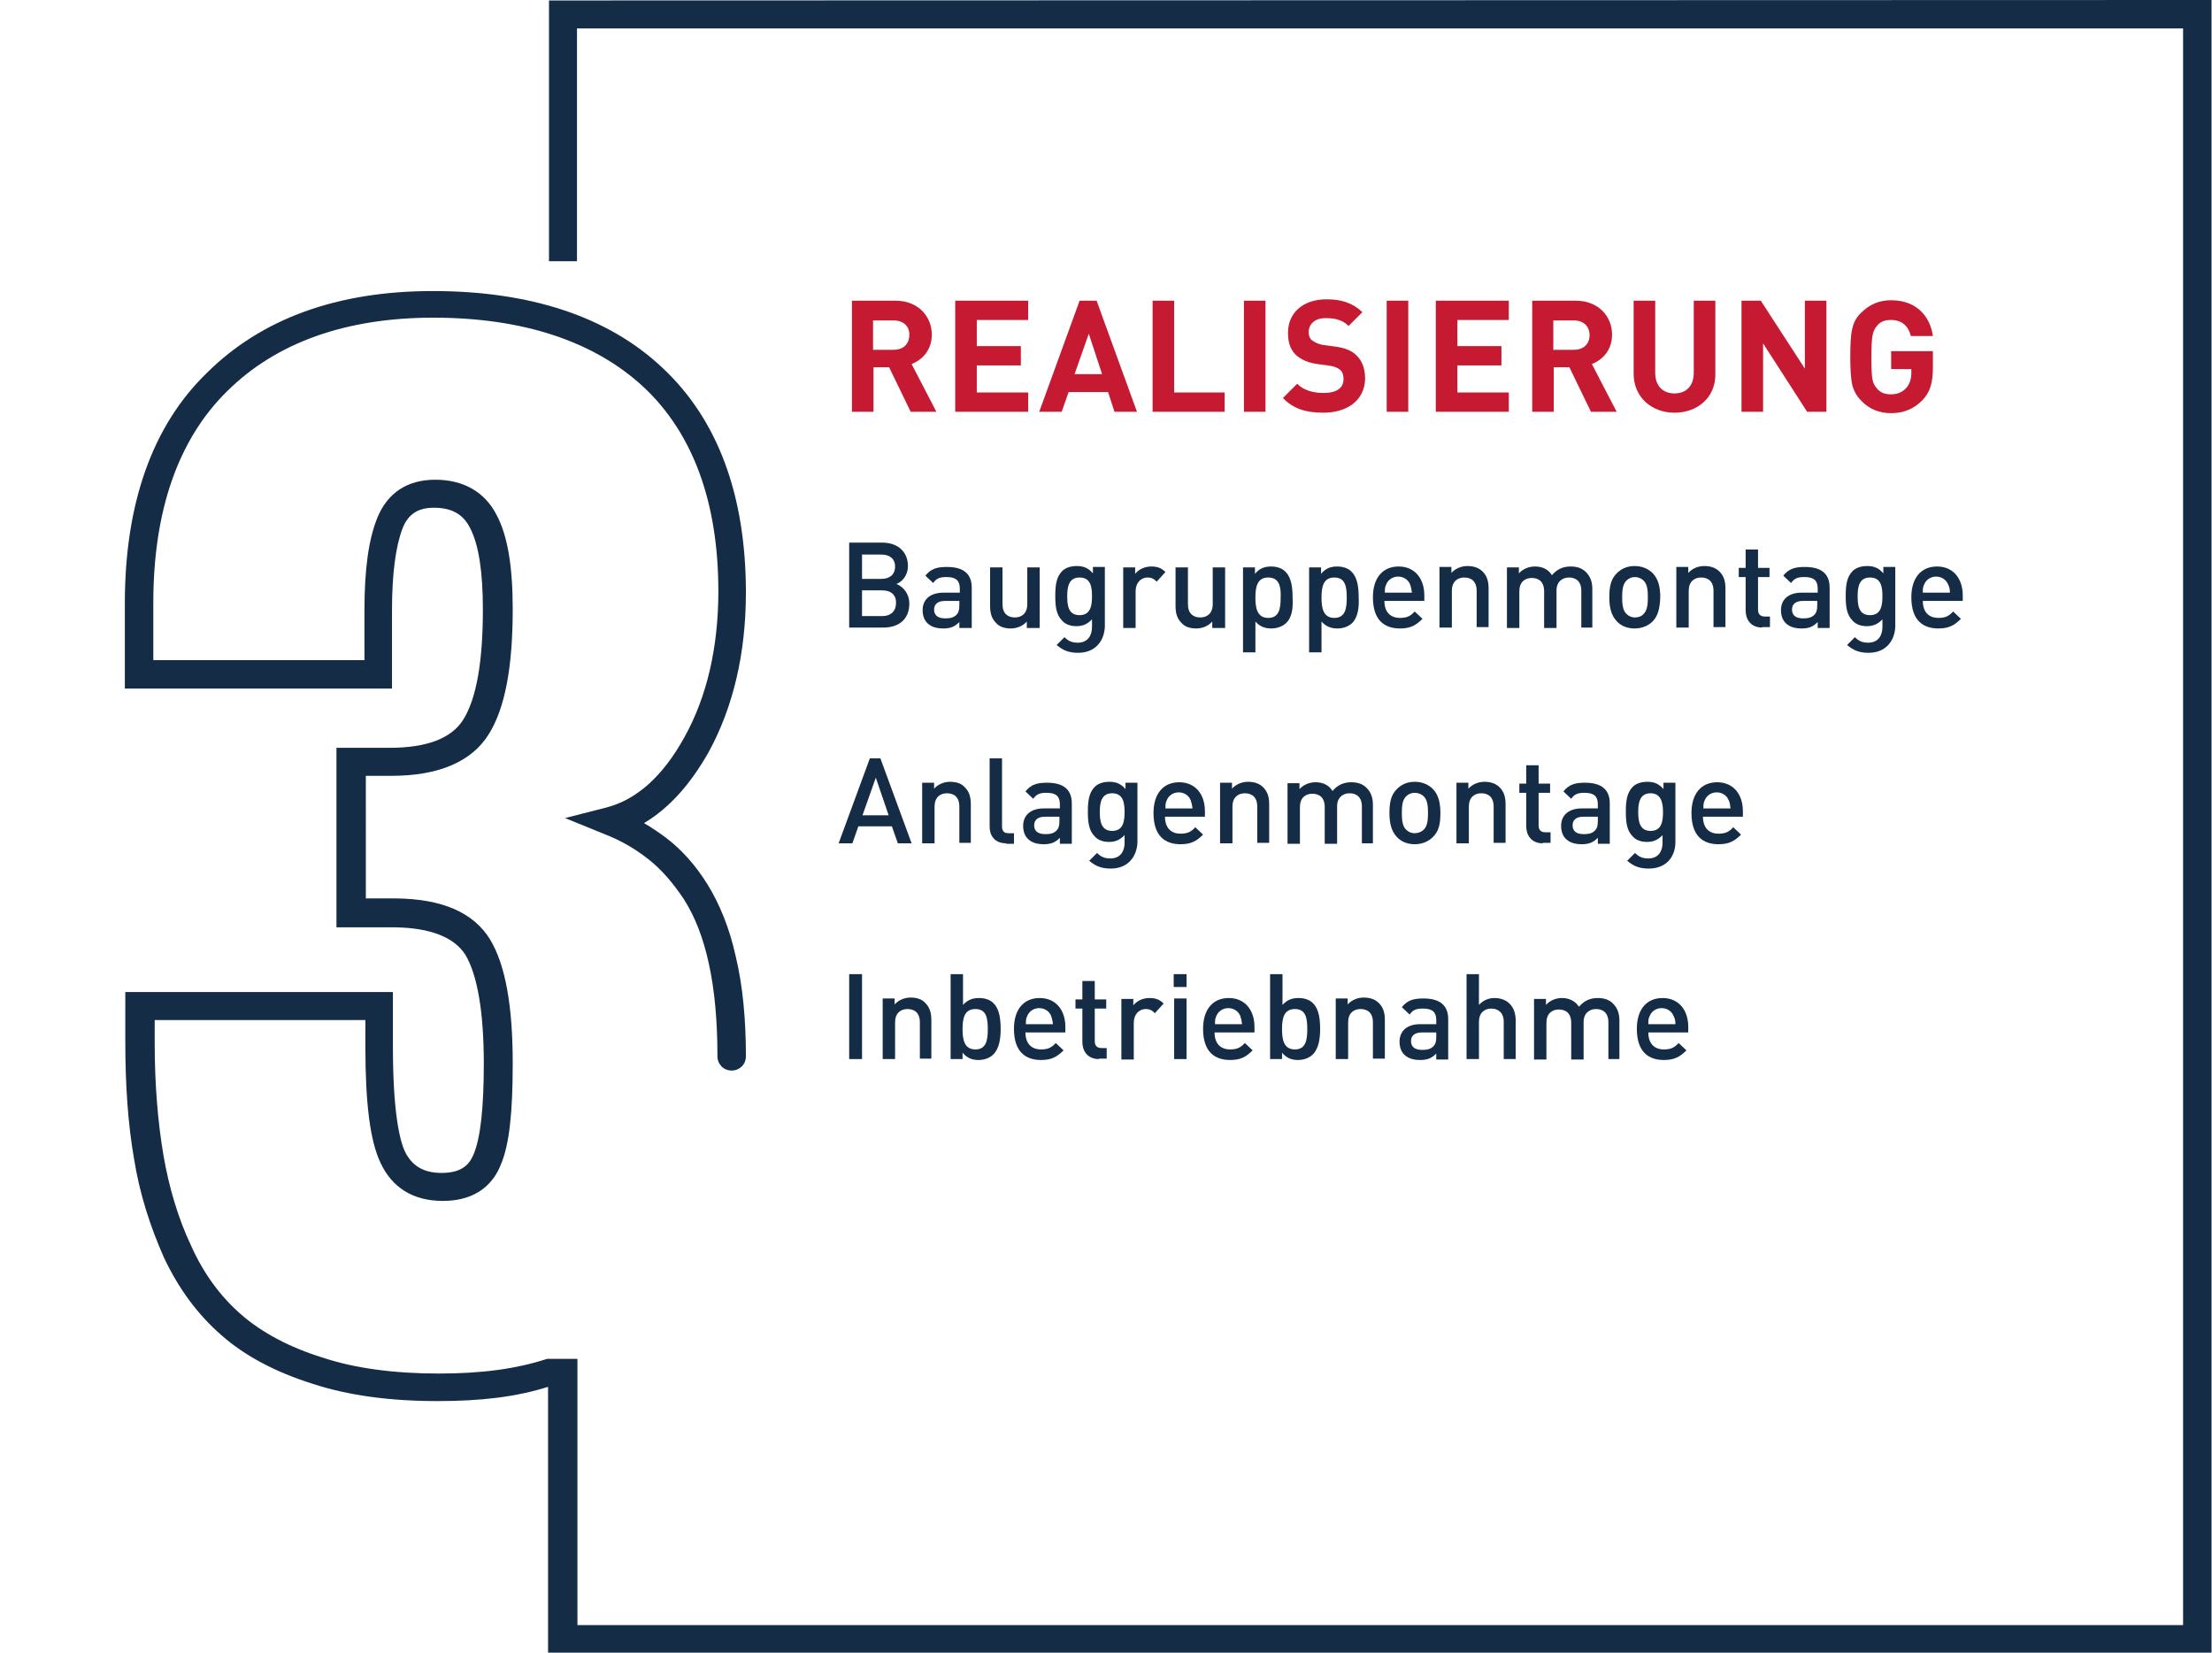 <?xml version="1.0" encoding="utf-8"?>
<!-- Generator: Adobe Illustrator 27.8.0, SVG Export Plug-In . SVG Version: 6.00 Build 0)  -->
<svg version="1.1" id="Ebene_1" xmlns="http://www.w3.org/2000/svg" xmlns:xlink="http://www.w3.org/1999/xlink" x="0px" y="0px"
	 viewBox="0 0 481.9 360" style="enable-background:new 0 0 481.9 360;" xml:space="preserve">
<style type="text/css">
	.st0{fill:#152C46;}
	.st1{fill:#C61932;}
</style>
<g>
	<path class="st0" d="M119.6,0.1v56.8h6.1V6.2h349.9v347.8H125.8v-58h-6.1h-0.3h-0.2c-6.8,2.2-14.2,3.2-23.6,3.2
		c-9.6,0-18.2-1.1-25.4-3.5c-7.1-2.2-13.1-5.4-17.6-9.3s-8.2-8.9-10.9-14.9c-2.9-6.1-4.9-12.9-6.1-19.9c-1.2-7.1-1.9-15.3-1.9-24.4
		v-5h45.9v5.8c0,12.2,1,20.5,3.3,25.3c2.5,5.4,7.1,8.3,13.6,8.3c7.8,0,11.2-4.3,12.6-7.9c1.9-4.4,2.6-11.6,2.6-22.1
		c0-12.5-1.6-21.4-4.9-26.9c-3.6-5.9-10.4-8.9-20.6-9h-6.5V169h5.6c10.3,0,17.5-3.1,21.2-9.1c3.5-5.6,5.2-14.5,5.2-27.2
		c0-9.3-1.1-16-3.5-20.5c-2.6-5.1-7.3-7.7-13.4-7.7c-6.1,0-10.4,2.9-12.6,8.3c-1.9,4.7-2.8,11.2-2.8,20.1v10.9h-46v-12.5
		c0-20,5.4-35.6,16.1-46.1c10.7-10.6,25.9-16,44.9-16c19.5,0,35,5.1,45.8,15.1c10.7,10,16.3,25,16.3,44.5c0,12.2-2.5,23-7.4,31.8
		c-4.7,8.5-10.4,13.6-17,15.3l-9,2.3l8.6,3.5c3.6,1.4,6.7,3.2,9.6,5.5c2.8,2.2,5.3,5.1,7.7,8.7c2.3,3.6,4.2,8.3,5.4,13.9
		c1.3,5.8,1.9,12.7,1.9,20.3c0,1.7,1.3,3.1,3.1,3.1c1.7,0,3.1-1.3,3.1-3.1c0-8.2-0.7-15.4-2.2-21.7c-1.4-6.4-3.6-11.6-6.2-15.8
		c-2.6-4.2-5.7-7.6-9-10.1c-1.6-1.2-3.1-2.2-4.8-3.2c5.4-3.2,10.1-8.4,14.1-15.5c5.3-9.7,8.1-21.4,8.1-34.7c0-21.2-6.1-37.7-18.2-49
		c-11.9-11.2-28.9-16.7-50-16.7c-20.8,0-37.3,6-49.2,17.8c-11.9,11.5-17.9,28.5-17.9,50.2v18.6h58.2v-17c0-8,0.8-14,2.3-17.9
		c1.2-3.1,3.4-4.5,6.8-4.5c3.9,0,6.4,1.4,7.9,4.4c1.9,3.6,2.8,9.6,2.8,17.8c0,11.3-1.4,19.4-4.3,24c-2.6,4.1-8,6.1-16.1,6.1H73.3
		v39.1h12.7c7.8,0.1,13,2.2,15.4,6c2.6,4.4,4,12.4,4,23.7c0,9.5-0.7,16.1-2.2,19.7c-0.8,1.9-2.2,4.1-7,4.1c-4,0-6.5-1.6-8-4.7
		c-1.2-2.6-2.6-8.9-2.6-22.8v-11.9H27.3V227c0,9.5,0.6,18,1.9,25.4c1.2,7.6,3.5,14.7,6.5,21.5c3.2,6.8,7.4,12.5,12.6,17
		c5.1,4.5,11.8,8,19.7,10.5c7.9,2.6,17,3.8,27.3,3.8c9.5,0,17.1-0.9,24.1-3.1l0,0V360h362.4V0L119.6,0.1L119.6,0.1z"/>
	<g>
		<path class="st1" d="M198.4,89.7l-4.7-9.7h-3.4v9.7h-4.7V65.5h9.5c4.9,0,7.9,3.4,7.9,7.4c0,3.4-2.1,5.5-4.4,6.4l5.4,10.4H198.4z
			 M194.7,69.8h-4.5v6.4h4.5c2.1,0,3.4-1.3,3.4-3.2C198.2,71.1,196.8,69.8,194.7,69.8z"/>
		<path class="st1" d="M208.1,89.7V65.5h15.9v4.2h-11.2v5.7h9.6v4.2h-9.6v5.9h11.2v4.2H208.1z"/>
		<path class="st1" d="M242.8,89.7l-1.4-4.3h-8.6l-1.5,4.3h-4.9l8.8-24.2h3.7l8.8,24.2H242.8z M237.2,72.7l-3.1,8.8h6L237.2,72.7z"
			/>
		<path class="st1" d="M251.1,89.7V65.5h4.7v20h11v4.2H251.1z"/>
		<path class="st1" d="M271,89.7V65.5h4.7v24.2H271z"/>
		<path class="st1" d="M288.3,89.9c-3.7,0-6.5-0.8-8.8-3.2l3.1-3.1c1.5,1.5,3.6,2,5.8,2c2.8,0,4.3-1.1,4.3-3c0-0.8-0.2-1.6-0.7-2
			c-0.5-0.4-1-0.7-2.1-0.9l-2.9-0.4c-2.1-0.3-3.6-1-4.7-2c-1.2-1.2-1.7-2.7-1.7-4.8c0-4.3,3.2-7.3,8.4-7.3c3.3,0,5.7,0.8,7.8,2.8
			l-3,3c-1.5-1.5-3.4-1.7-5-1.7c-2.5,0-3.7,1.4-3.7,3.1c0,0.6,0.2,1.3,0.7,1.7c0.5,0.4,1.3,0.8,2.2,1l2.9,0.4
			c2.2,0.3,3.6,0.9,4.6,1.9c1.3,1.2,1.9,3,1.9,5.1C297.3,87.3,293.4,89.9,288.3,89.9z"/>
		<path class="st1" d="M302.1,89.7V65.5h4.7v24.2H302.1z"/>
		<path class="st1" d="M312.8,89.7V65.5h15.9v4.2h-11.2v5.7h9.6v4.2h-9.6v5.9h11.2v4.2H312.8z"/>
		<path class="st1" d="M346.6,89.7l-4.7-9.7h-3.4v9.7h-4.7V65.5h9.5c4.9,0,7.9,3.4,7.9,7.4c0,3.4-2.1,5.5-4.4,6.4l5.4,10.4H346.6z
			 M342.9,69.8h-4.5v6.4h4.5c2.1,0,3.4-1.3,3.4-3.2C346.3,71.1,345,69.8,342.9,69.8z"/>
		<path class="st1" d="M364.8,89.9c-5,0-8.9-3.4-8.9-8.5V65.5h4.7v15.7c0,2.8,1.6,4.5,4.2,4.5s4.2-1.7,4.2-4.5V65.5h4.7v15.9
			C373.8,86.6,369.8,89.9,364.8,89.9z"/>
		<path class="st1" d="M393.7,89.7l-9.6-14.9v14.9h-4.7V65.5h4.2l9.6,14.8V65.5h4.7v24.2H393.7z"/>
		<path class="st1" d="M418.8,87.2c-1.9,1.9-4.1,2.8-6.8,2.8c-2.6,0-4.8-0.9-6.5-2.7c-1.1-1.1-1.7-2.3-2-3.6c-0.3-1.4-0.4-3.4-0.4-6
			c0-2.7,0.1-4.7,0.4-6c0.3-1.4,0.9-2.6,2-3.6c1.8-1.8,3.9-2.7,6.5-2.7c5.5,0,8.5,3.5,9.1,7.8h-4.8c-0.6-2.3-2-3.5-4.4-3.5
			c-1.3,0-2.3,0.4-3,1.3c-0.9,1.1-1.2,2-1.2,6.8c0,4.8,0.2,5.7,1.2,6.8c0.7,0.9,1.7,1.3,3,1.3c1.4,0,2.5-0.4,3.4-1.4
			c0.7-0.8,1.1-1.9,1.1-3.2v-0.9H412v-3.9h9.1v3.5C421.1,83.4,420.5,85.4,418.8,87.2z"/>
	</g>
	<g>
		<path class="st0" d="M192.5,136.7H185v-18.5h7.2c3.4,0,5.6,2,5.6,5.1c0,2-1.2,3.4-2.5,3.9c1.4,0.6,2.8,2,2.8,4.3
			C198.1,134.9,195.8,136.7,192.5,136.7z M192,120.8h-4.2v5.3h4.2c1.8,0,3-0.9,3-2.7C195,121.7,193.8,120.8,192,120.8z M192.2,128.6
			h-4.4v5.6h4.4c2,0,3-1.2,3-2.8C195.3,129.7,194.2,128.6,192.2,128.6z"/>
		<path class="st0" d="M209,136.7v-1.2c-1,1-1.9,1.4-3.5,1.4c-1.6,0-2.7-0.4-3.5-1.2c-0.7-0.7-1-1.7-1-2.8c0-2.2,1.5-3.8,4.6-3.8
			h3.5v-0.9c0-1.7-0.8-2.5-2.9-2.5c-1.5,0-2.2,0.3-2.9,1.3l-1.7-1.6c1.2-1.5,2.5-1.9,4.7-1.9c3.6,0,5.4,1.5,5.4,4.5v8.8H209z
			 M209,130.9h-3.1c-1.6,0-2.4,0.7-2.4,1.9c0,1.2,0.8,1.9,2.4,1.9c1,0,1.8-0.1,2.5-0.8c0.4-0.4,0.6-1,0.6-2V130.9z"/>
		<path class="st0" d="M223.7,136.7v-1.3c-0.9,1-2.2,1.5-3.5,1.5c-1.4,0-2.5-0.4-3.2-1.2c-1-1-1.3-2.2-1.3-3.7v-8.4h2.7v8
			c0,2.1,1.2,2.9,2.7,2.9c1.5,0,2.7-0.9,2.7-2.9v-8h2.7v13.2H223.7z"/>
		<path class="st0" d="M234.9,142.2c-2,0-3.3-0.5-4.7-1.7l1.7-1.7c0.8,0.8,1.6,1.2,2.9,1.2c2.2,0,3.1-1.6,3.1-3.4v-1.7
			c-1,1.1-2.1,1.5-3.4,1.5c-1.3,0-2.4-0.4-3.1-1.2c-1.3-1.3-1.5-3.1-1.5-5.4c0-2.2,0.2-4.1,1.5-5.4c0.7-0.7,1.8-1.1,3.2-1.1
			c1.4,0,2.5,0.4,3.5,1.6v-1.4h2.6v13.1C240.5,139.9,238.4,142.2,234.9,142.2z M235.2,125.8c-2.4,0-2.7,2.1-2.7,4.1
			c0,2.1,0.3,4.1,2.7,4.1c2.4,0,2.7-2.1,2.7-4.1C237.9,127.8,237.6,125.8,235.2,125.8z"/>
		<path class="st0" d="M252,126.7c-0.6-0.6-1.1-0.9-2-0.9c-1.4,0-2.6,1.1-2.6,3v8h-2.7v-13.2h2.6v1.4c0.7-0.9,2-1.6,3.5-1.6
			c1.3,0,2.2,0.3,3.1,1.2L252,126.7z"/>
		<path class="st0" d="M264.1,136.7v-1.3c-0.9,1-2.2,1.5-3.5,1.5c-1.4,0-2.5-0.4-3.2-1.2c-1-1-1.3-2.2-1.3-3.7v-8.4h2.7v8
			c0,2.1,1.2,2.9,2.7,2.9s2.7-0.9,2.7-2.9v-8h2.7v13.2H264.1z"/>
		<path class="st0" d="M280.2,135.7c-0.7,0.7-1.9,1.2-3.2,1.2c-1.4,0-2.5-0.4-3.5-1.5v6.7h-2.7v-18.5h2.6v1.4c1-1.2,2.1-1.6,3.5-1.6
			c1.3,0,2.5,0.4,3.2,1.2c1.3,1.3,1.5,3.6,1.5,5.6C281.7,132.1,281.6,134.4,280.2,135.7z M276.3,125.8c-2.4,0-2.8,2-2.8,4.4
			c0,2.3,0.4,4.4,2.8,4.4c2.4,0,2.7-2.1,2.7-4.4C279.1,127.8,278.7,125.8,276.3,125.8z"/>
		<path class="st0" d="M294.6,135.7c-0.7,0.7-1.9,1.2-3.2,1.2c-1.4,0-2.5-0.4-3.5-1.5v6.7h-2.7v-18.5h2.6v1.4c1-1.2,2.1-1.6,3.5-1.6
			c1.3,0,2.5,0.4,3.2,1.2c1.3,1.3,1.5,3.6,1.5,5.6C296.1,132.1,295.9,134.4,294.6,135.7z M290.7,125.8c-2.4,0-2.8,2-2.8,4.4
			c0,2.3,0.4,4.4,2.8,4.4c2.4,0,2.7-2.1,2.7-4.4C293.4,127.8,293.1,125.8,290.7,125.8z"/>
		<path class="st0" d="M301.6,130.9c0,2.3,1.2,3.7,3.4,3.7c1.5,0,2.3-0.4,3.2-1.4l1.7,1.6c-1.4,1.4-2.6,2.1-4.9,2.1
			c-3.3,0-5.9-1.7-5.9-6.8c0-4.3,2.2-6.7,5.6-6.7c3.5,0,5.6,2.6,5.6,6.3v1.2H301.6z M307.2,127.3c-0.4-1-1.4-1.7-2.6-1.7
			s-2.2,0.7-2.6,1.7c-0.3,0.6-0.3,1-0.3,1.8h5.9C307.5,128.3,307.4,127.9,307.2,127.3z"/>
		<path class="st0" d="M321.7,136.7v-8c0-2.1-1.2-2.9-2.7-2.9s-2.7,0.9-2.7,2.9v8h-2.7v-13.2h2.6v1.3c0.9-1,2.2-1.5,3.5-1.5
			c1.4,0,2.5,0.4,3.3,1.2c1,1,1.3,2.2,1.3,3.7v8.4H321.7z"/>
		<path class="st0" d="M344.5,136.7v-8c0-2.1-1.2-2.9-2.7-2.9c-1.4,0-2.7,0.9-2.7,2.8v8.2h-2.7v-8c0-2.1-1.2-2.9-2.7-2.9
			s-2.7,0.9-2.7,2.9v8h-2.7v-13.2h2.6v1.3c0.9-1,2.2-1.5,3.5-1.5c1.6,0,2.9,0.6,3.7,1.9c1.1-1.3,2.4-1.9,4.1-1.9
			c1.4,0,2.5,0.4,3.3,1.2c1,1,1.4,2.2,1.4,3.7v8.4H344.5z"/>
		<path class="st0" d="M360.1,135.3c-0.9,0.9-2.2,1.6-4,1.6c-1.8,0-3.1-0.7-3.9-1.6c-1.2-1.3-1.6-3-1.6-5.2c0-2.2,0.3-3.9,1.6-5.2
			c0.9-0.9,2.1-1.6,3.9-1.6c1.8,0,3.1,0.7,4,1.6c1.2,1.3,1.6,3,1.6,5.2C361.6,132.4,361.3,134,360.1,135.3z M358.1,126.5
			c-0.5-0.5-1.2-0.8-1.9-0.8c-0.8,0-1.4,0.3-1.9,0.8c-0.8,0.8-0.9,2.2-0.9,3.6c0,1.4,0.1,2.8,0.9,3.6c0.5,0.5,1.1,0.8,1.9,0.8
			c0.8,0,1.5-0.3,1.9-0.8c0.8-0.8,0.9-2.2,0.9-3.6C359,128.7,358.9,127.3,358.1,126.5z"/>
		<path class="st0" d="M373.3,136.7v-8c0-2.1-1.2-2.9-2.7-2.9s-2.7,0.9-2.7,2.9v8h-2.7v-13.2h2.6v1.3c0.9-1,2.2-1.5,3.5-1.5
			c1.4,0,2.5,0.4,3.3,1.2c1,1,1.3,2.2,1.3,3.7v8.4H373.3z"/>
		<path class="st0" d="M383.9,136.7c-2.5,0-3.6-1.8-3.6-3.7v-7.3h-1.5v-2h1.5v-4h2.7v4h2.5v2H383v7.1c0,1,0.5,1.5,1.5,1.5h1.1v2.3
			H383.9z"/>
		<path class="st0" d="M396,136.7v-1.2c-1,1-1.9,1.4-3.5,1.4c-1.6,0-2.7-0.4-3.5-1.2c-0.7-0.7-1-1.7-1-2.8c0-2.2,1.5-3.8,4.5-3.8
			h3.5v-0.9c0-1.7-0.8-2.5-2.9-2.5c-1.5,0-2.2,0.3-2.9,1.3l-1.7-1.6c1.2-1.5,2.5-1.9,4.7-1.9c3.6,0,5.4,1.5,5.4,4.5v8.8H396z
			 M395.9,130.9h-3.1c-1.6,0-2.4,0.7-2.4,1.9c0,1.2,0.8,1.9,2.4,1.9c1,0,1.8-0.1,2.5-0.8c0.4-0.4,0.6-1,0.6-2V130.9z"/>
		<path class="st0" d="M407.1,142.2c-2,0-3.3-0.5-4.7-1.7l1.7-1.7c0.8,0.8,1.6,1.2,2.9,1.2c2.2,0,3.1-1.6,3.1-3.4v-1.7
			c-1,1.1-2.1,1.5-3.4,1.5c-1.3,0-2.4-0.4-3.1-1.2c-1.3-1.3-1.5-3.1-1.5-5.4c0-2.2,0.2-4.1,1.5-5.4c0.7-0.7,1.8-1.1,3.2-1.1
			c1.4,0,2.5,0.4,3.5,1.6v-1.4h2.6v13.1C412.7,139.9,410.6,142.2,407.1,142.2z M407.4,125.8c-2.4,0-2.7,2.1-2.7,4.1
			c0,2.1,0.3,4.1,2.7,4.1c2.4,0,2.7-2.1,2.7-4.1C410.1,127.8,409.8,125.8,407.4,125.8z"/>
		<path class="st0" d="M418.9,130.9c0,2.3,1.2,3.7,3.4,3.7c1.5,0,2.3-0.4,3.2-1.4l1.7,1.6c-1.4,1.4-2.6,2.1-4.9,2.1
			c-3.3,0-5.9-1.7-5.9-6.8c0-4.3,2.2-6.7,5.6-6.7c3.5,0,5.6,2.6,5.6,6.3v1.2H418.9z M424.4,127.3c-0.4-1-1.4-1.7-2.6-1.7
			s-2.2,0.7-2.6,1.7c-0.3,0.6-0.3,1-0.3,1.8h5.9C424.8,128.3,424.7,127.9,424.4,127.3z"/>
	</g>
	<g>
		<path class="st0" d="M195.6,183.7l-1.3-3.7H187l-1.3,3.7h-3l6.8-18.5h2.3l6.8,18.5H195.6z M190.8,169.4l-2.9,8.2h5.7L190.8,169.4z
			"/>
		<path class="st0" d="M209,183.7v-8c0-2.1-1.2-2.9-2.7-2.9c-1.5,0-2.7,0.9-2.7,2.9v8h-2.7v-13.2h2.6v1.3c0.9-1,2.2-1.5,3.5-1.5
			c1.4,0,2.5,0.4,3.2,1.2c1,1,1.3,2.2,1.3,3.7v8.4H209z"/>
		<path class="st0" d="M219.2,183.7c-2.5,0-3.6-1.7-3.6-3.6v-14.9h2.7V180c0,1,0.4,1.5,1.4,1.5h1.2v2.3H219.2z"/>
		<path class="st0" d="M230.9,183.7v-1.2c-1,1-1.9,1.4-3.5,1.4c-1.6,0-2.7-0.4-3.5-1.2c-0.7-0.7-1-1.7-1-2.8c0-2.2,1.5-3.8,4.5-3.8
			h3.5v-0.9c0-1.7-0.8-2.5-2.9-2.5c-1.5,0-2.2,0.3-2.9,1.3l-1.7-1.6c1.2-1.5,2.5-1.9,4.7-1.9c3.6,0,5.4,1.5,5.4,4.5v8.8H230.9z
			 M230.8,177.9h-3.1c-1.6,0-2.4,0.7-2.4,1.9s0.8,1.9,2.4,1.9c1,0,1.8-0.1,2.5-0.8c0.4-0.4,0.6-1,0.6-2V177.9z"/>
		<path class="st0" d="M242,189.2c-2,0-3.3-0.5-4.7-1.7l1.7-1.7c0.8,0.8,1.6,1.2,2.9,1.2c2.2,0,3.1-1.6,3.1-3.4v-1.7
			c-1,1.1-2.1,1.5-3.4,1.5c-1.3,0-2.4-0.4-3.1-1.2c-1.3-1.3-1.5-3.1-1.5-5.4c0-2.2,0.2-4.1,1.5-5.4c0.7-0.7,1.8-1.1,3.2-1.1
			c1.4,0,2.5,0.4,3.5,1.6v-1.4h2.6v13.1C247.6,186.9,245.5,189.2,242,189.2z M242.3,172.8c-2.4,0-2.7,2.1-2.7,4.1s0.3,4.1,2.7,4.1
			c2.4,0,2.7-2.1,2.7-4.1S244.7,172.8,242.3,172.8z"/>
		<path class="st0" d="M253.8,177.9c0,2.3,1.2,3.7,3.4,3.7c1.5,0,2.3-0.4,3.2-1.4l1.7,1.6c-1.4,1.4-2.6,2.1-4.9,2.1
			c-3.3,0-5.9-1.7-5.9-6.8c0-4.3,2.2-6.7,5.6-6.7c3.5,0,5.6,2.6,5.6,6.3v1.2H253.8z M259.4,174.3c-0.4-1-1.4-1.7-2.6-1.7
			s-2.2,0.7-2.6,1.7c-0.3,0.6-0.3,1-0.3,1.8h5.9C259.7,175.3,259.6,174.9,259.4,174.3z"/>
		<path class="st0" d="M273.9,183.7v-8c0-2.1-1.2-2.9-2.7-2.9s-2.7,0.9-2.7,2.9v8h-2.7v-13.2h2.6v1.3c0.9-1,2.2-1.5,3.5-1.5
			c1.4,0,2.5,0.4,3.3,1.2c1,1,1.3,2.2,1.3,3.7v8.4H273.9z"/>
		<path class="st0" d="M296.7,183.7v-8c0-2.1-1.2-2.9-2.7-2.9c-1.4,0-2.7,0.9-2.7,2.8v8.2h-2.7v-8c0-2.1-1.2-2.9-2.7-2.9
			s-2.7,0.9-2.7,2.9v8h-2.7v-13.2h2.6v1.3c0.9-1,2.2-1.5,3.5-1.5c1.6,0,2.9,0.6,3.7,1.9c1.1-1.3,2.4-1.9,4.1-1.9
			c1.4,0,2.5,0.4,3.3,1.2c1,1,1.4,2.2,1.4,3.7v8.4H296.7z"/>
		<path class="st0" d="M312.2,182.3c-0.9,0.9-2.2,1.6-4,1.6c-1.8,0-3.1-0.7-3.9-1.6c-1.2-1.3-1.6-3-1.6-5.2c0-2.2,0.3-3.9,1.6-5.2
			c0.9-0.9,2.1-1.6,3.9-1.6c1.8,0,3.1,0.7,4,1.6c1.2,1.3,1.6,3,1.6,5.2C313.8,179.4,313.5,181,312.2,182.3z M310.2,173.5
			c-0.5-0.5-1.2-0.8-2-0.8c-0.8,0-1.4,0.3-1.9,0.8c-0.8,0.8-0.9,2.2-0.9,3.6c0,1.4,0.1,2.8,0.9,3.6c0.5,0.5,1.1,0.8,1.9,0.8
			c0.8,0,1.5-0.3,2-0.8c0.8-0.8,0.9-2.2,0.9-3.6C311.1,175.7,311,174.3,310.2,173.5z"/>
		<path class="st0" d="M325.4,183.7v-8c0-2.1-1.2-2.9-2.7-2.9s-2.7,0.9-2.7,2.9v8h-2.7v-13.2h2.6v1.3c0.9-1,2.2-1.5,3.5-1.5
			c1.4,0,2.5,0.4,3.3,1.2c1,1,1.3,2.2,1.3,3.7v8.4H325.4z"/>
		<path class="st0" d="M336.1,183.7c-2.5,0-3.6-1.8-3.6-3.7v-7.3H331v-2h1.5v-4h2.7v4h2.5v2h-2.5v7.1c0,1,0.5,1.5,1.5,1.5h1.1v2.3
			H336.1z"/>
		<path class="st0" d="M348.1,183.7v-1.2c-1,1-1.9,1.4-3.5,1.4c-1.6,0-2.7-0.4-3.5-1.2c-0.7-0.7-1-1.7-1-2.8c0-2.2,1.5-3.8,4.5-3.8
			h3.5v-0.9c0-1.7-0.8-2.5-2.9-2.5c-1.5,0-2.2,0.3-2.9,1.3l-1.7-1.6c1.2-1.5,2.5-1.9,4.7-1.9c3.6,0,5.4,1.5,5.4,4.5v8.8H348.1z
			 M348.1,177.9H345c-1.6,0-2.4,0.7-2.4,1.9s0.8,1.9,2.4,1.9c1,0,1.8-0.1,2.5-0.8c0.4-0.4,0.6-1,0.6-2V177.9z"/>
		<path class="st0" d="M359.2,189.2c-2,0-3.3-0.5-4.7-1.7l1.7-1.7c0.8,0.8,1.6,1.2,2.9,1.2c2.2,0,3.1-1.6,3.1-3.4v-1.7
			c-1,1.1-2.1,1.5-3.4,1.5c-1.3,0-2.4-0.4-3.1-1.2c-1.3-1.3-1.5-3.1-1.5-5.4c0-2.2,0.2-4.1,1.5-5.4c0.7-0.7,1.8-1.1,3.2-1.1
			c1.4,0,2.5,0.4,3.5,1.6v-1.4h2.6v13.1C364.9,186.9,362.8,189.2,359.2,189.2z M359.6,172.8c-2.4,0-2.7,2.1-2.7,4.1s0.3,4.1,2.7,4.1
			c2.4,0,2.7-2.1,2.7-4.1S361.9,172.8,359.6,172.8z"/>
		<path class="st0" d="M371,177.9c0,2.3,1.2,3.7,3.4,3.7c1.5,0,2.3-0.4,3.2-1.4l1.7,1.6c-1.4,1.4-2.6,2.1-4.9,2.1
			c-3.3,0-5.9-1.7-5.9-6.8c0-4.3,2.2-6.7,5.6-6.7c3.5,0,5.6,2.6,5.6,6.3v1.2H371z M376.6,174.3c-0.4-1-1.4-1.7-2.6-1.7
			s-2.2,0.7-2.6,1.7c-0.3,0.6-0.3,1-0.3,1.8h5.9C376.9,175.3,376.9,174.9,376.6,174.3z"/>
	</g>
	<g>
		<path class="st0" d="M185,230.7v-18.5h2.8v18.5H185z"/>
		<path class="st0" d="M200.4,230.7v-8c0-2.1-1.2-2.9-2.7-2.9c-1.5,0-2.7,0.9-2.7,2.9v8h-2.7v-13.2h2.6v1.3c0.9-1,2.2-1.5,3.5-1.5
			c1.4,0,2.5,0.4,3.2,1.2c1,1,1.3,2.2,1.3,3.7v8.4H200.4z"/>
		<path class="st0" d="M216.4,229.7c-0.7,0.7-1.9,1.2-3.2,1.2c-1.4,0-2.5-0.4-3.5-1.6v1.4h-2.6v-18.5h2.7v6.7c1-1.1,2.1-1.5,3.5-1.5
			c1.3,0,2.5,0.4,3.2,1.2c1.3,1.3,1.5,3.6,1.5,5.6S217.7,228.4,216.4,229.7z M212.5,219.8c-2.4,0-2.8,2-2.8,4.4
			c0,2.3,0.4,4.4,2.8,4.4c2.4,0,2.7-2.1,2.7-4.4C215.2,221.8,214.9,219.8,212.5,219.8z"/>
		<path class="st0" d="M223.4,224.9c0,2.3,1.2,3.7,3.4,3.7c1.5,0,2.3-0.4,3.2-1.4l1.7,1.6c-1.4,1.4-2.6,2.1-4.9,2.1
			c-3.3,0-5.9-1.7-5.9-6.8c0-4.3,2.2-6.7,5.6-6.7c3.5,0,5.6,2.6,5.6,6.3v1.2H223.4z M229,221.3c-0.4-1-1.4-1.7-2.6-1.7
			s-2.2,0.7-2.6,1.7c-0.3,0.6-0.3,1-0.3,1.8h5.9C229.3,222.3,229.2,221.9,229,221.3z"/>
		<path class="st0" d="M239.4,230.7c-2.5,0-3.6-1.8-3.6-3.7v-7.3h-1.5v-2h1.5v-4h2.7v4h2.5v2h-2.5v7.1c0,1,0.5,1.5,1.5,1.5h1.1v2.3
			H239.4z"/>
		<path class="st0" d="M251.6,220.7c-0.6-0.6-1.1-0.9-2-0.9c-1.4,0-2.6,1.1-2.6,3v8h-2.7v-13.2h2.6v1.4c0.7-0.9,2-1.6,3.5-1.6
			c1.3,0,2.2,0.3,3.1,1.2L251.6,220.7z"/>
		<path class="st0" d="M255.7,215v-2.8h2.8v2.8H255.7z M255.8,230.7v-13.2h2.7v13.2H255.8z"/>
		<path class="st0" d="M264.6,224.9c0,2.3,1.2,3.7,3.4,3.7c1.5,0,2.3-0.4,3.2-1.4l1.7,1.6c-1.4,1.4-2.6,2.1-4.9,2.1
			c-3.3,0-5.9-1.7-5.9-6.8c0-4.3,2.2-6.7,5.6-6.7c3.5,0,5.6,2.6,5.6,6.3v1.2H264.6z M270.2,221.3c-0.4-1-1.4-1.7-2.6-1.7
			s-2.2,0.7-2.6,1.7c-0.3,0.6-0.3,1-0.3,1.8h5.9C270.5,222.3,270.4,221.9,270.2,221.3z"/>
		<path class="st0" d="M286,229.7c-0.7,0.7-1.9,1.2-3.2,1.2c-1.4,0-2.5-0.4-3.5-1.6v1.4h-2.6v-18.5h2.7v6.7c1-1.1,2.1-1.5,3.5-1.5
			c1.3,0,2.5,0.4,3.2,1.2c1.3,1.3,1.5,3.6,1.5,5.6S287.3,228.4,286,229.7z M282.1,219.8c-2.4,0-2.8,2-2.8,4.4c0,2.3,0.4,4.4,2.8,4.4
			c2.4,0,2.7-2.1,2.7-4.4C284.8,221.8,284.5,219.8,282.1,219.8z"/>
		<path class="st0" d="M299.1,230.7v-8c0-2.1-1.2-2.9-2.7-2.9s-2.7,0.9-2.7,2.9v8H291v-13.2h2.6v1.3c0.9-1,2.2-1.5,3.5-1.5
			c1.4,0,2.5,0.4,3.3,1.2c1,1,1.3,2.2,1.3,3.7v8.4H299.1z"/>
		<path class="st0" d="M312.9,230.7v-1.2c-1,1-1.9,1.4-3.5,1.4c-1.6,0-2.7-0.4-3.5-1.2c-0.7-0.7-1-1.7-1-2.8c0-2.2,1.5-3.8,4.5-3.8
			h3.5v-0.9c0-1.7-0.8-2.5-2.9-2.5c-1.5,0-2.2,0.3-2.9,1.3l-1.7-1.6c1.2-1.5,2.5-1.9,4.7-1.9c3.6,0,5.4,1.5,5.4,4.5v8.8H312.9z
			 M312.9,224.9h-3.1c-1.6,0-2.4,0.7-2.4,1.9c0,1.2,0.8,1.9,2.4,1.9c1,0,1.8-0.1,2.5-0.8c0.4-0.4,0.6-1,0.6-1.9V224.9z"/>
		<path class="st0" d="M327.6,230.7v-8.1c0-2-1.2-2.9-2.7-2.9c-1.5,0-2.7,0.9-2.7,2.9v8.1h-2.7v-18.5h2.7v6.7c0.9-1,2.1-1.5,3.4-1.5
			c2.9,0,4.6,2,4.6,4.8v8.5H327.6z"/>
		<path class="st0" d="M350.4,230.7v-8c0-2.1-1.2-2.9-2.7-2.9c-1.4,0-2.7,0.9-2.7,2.8v8.2h-2.7v-8c0-2.1-1.2-2.9-2.7-2.9
			s-2.7,0.9-2.7,2.9v8h-2.7v-13.2h2.6v1.3c0.9-1,2.2-1.5,3.5-1.5c1.6,0,2.9,0.7,3.7,1.9c1.1-1.3,2.4-1.9,4.1-1.9
			c1.4,0,2.5,0.4,3.3,1.2c1,1,1.4,2.2,1.4,3.7v8.4H350.4z"/>
		<path class="st0" d="M359.1,224.9c0,2.3,1.2,3.7,3.4,3.7c1.5,0,2.3-0.4,3.2-1.4l1.7,1.6c-1.4,1.4-2.6,2.1-4.9,2.1
			c-3.3,0-5.9-1.7-5.9-6.8c0-4.3,2.2-6.7,5.6-6.7c3.5,0,5.6,2.6,5.6,6.3v1.2H359.1z M364.6,221.3c-0.4-1-1.4-1.7-2.6-1.7
			s-2.2,0.7-2.6,1.7c-0.3,0.6-0.3,1-0.3,1.8h5.9C365,222.3,364.9,221.9,364.6,221.3z"/>
	</g>
</g>
</svg>

